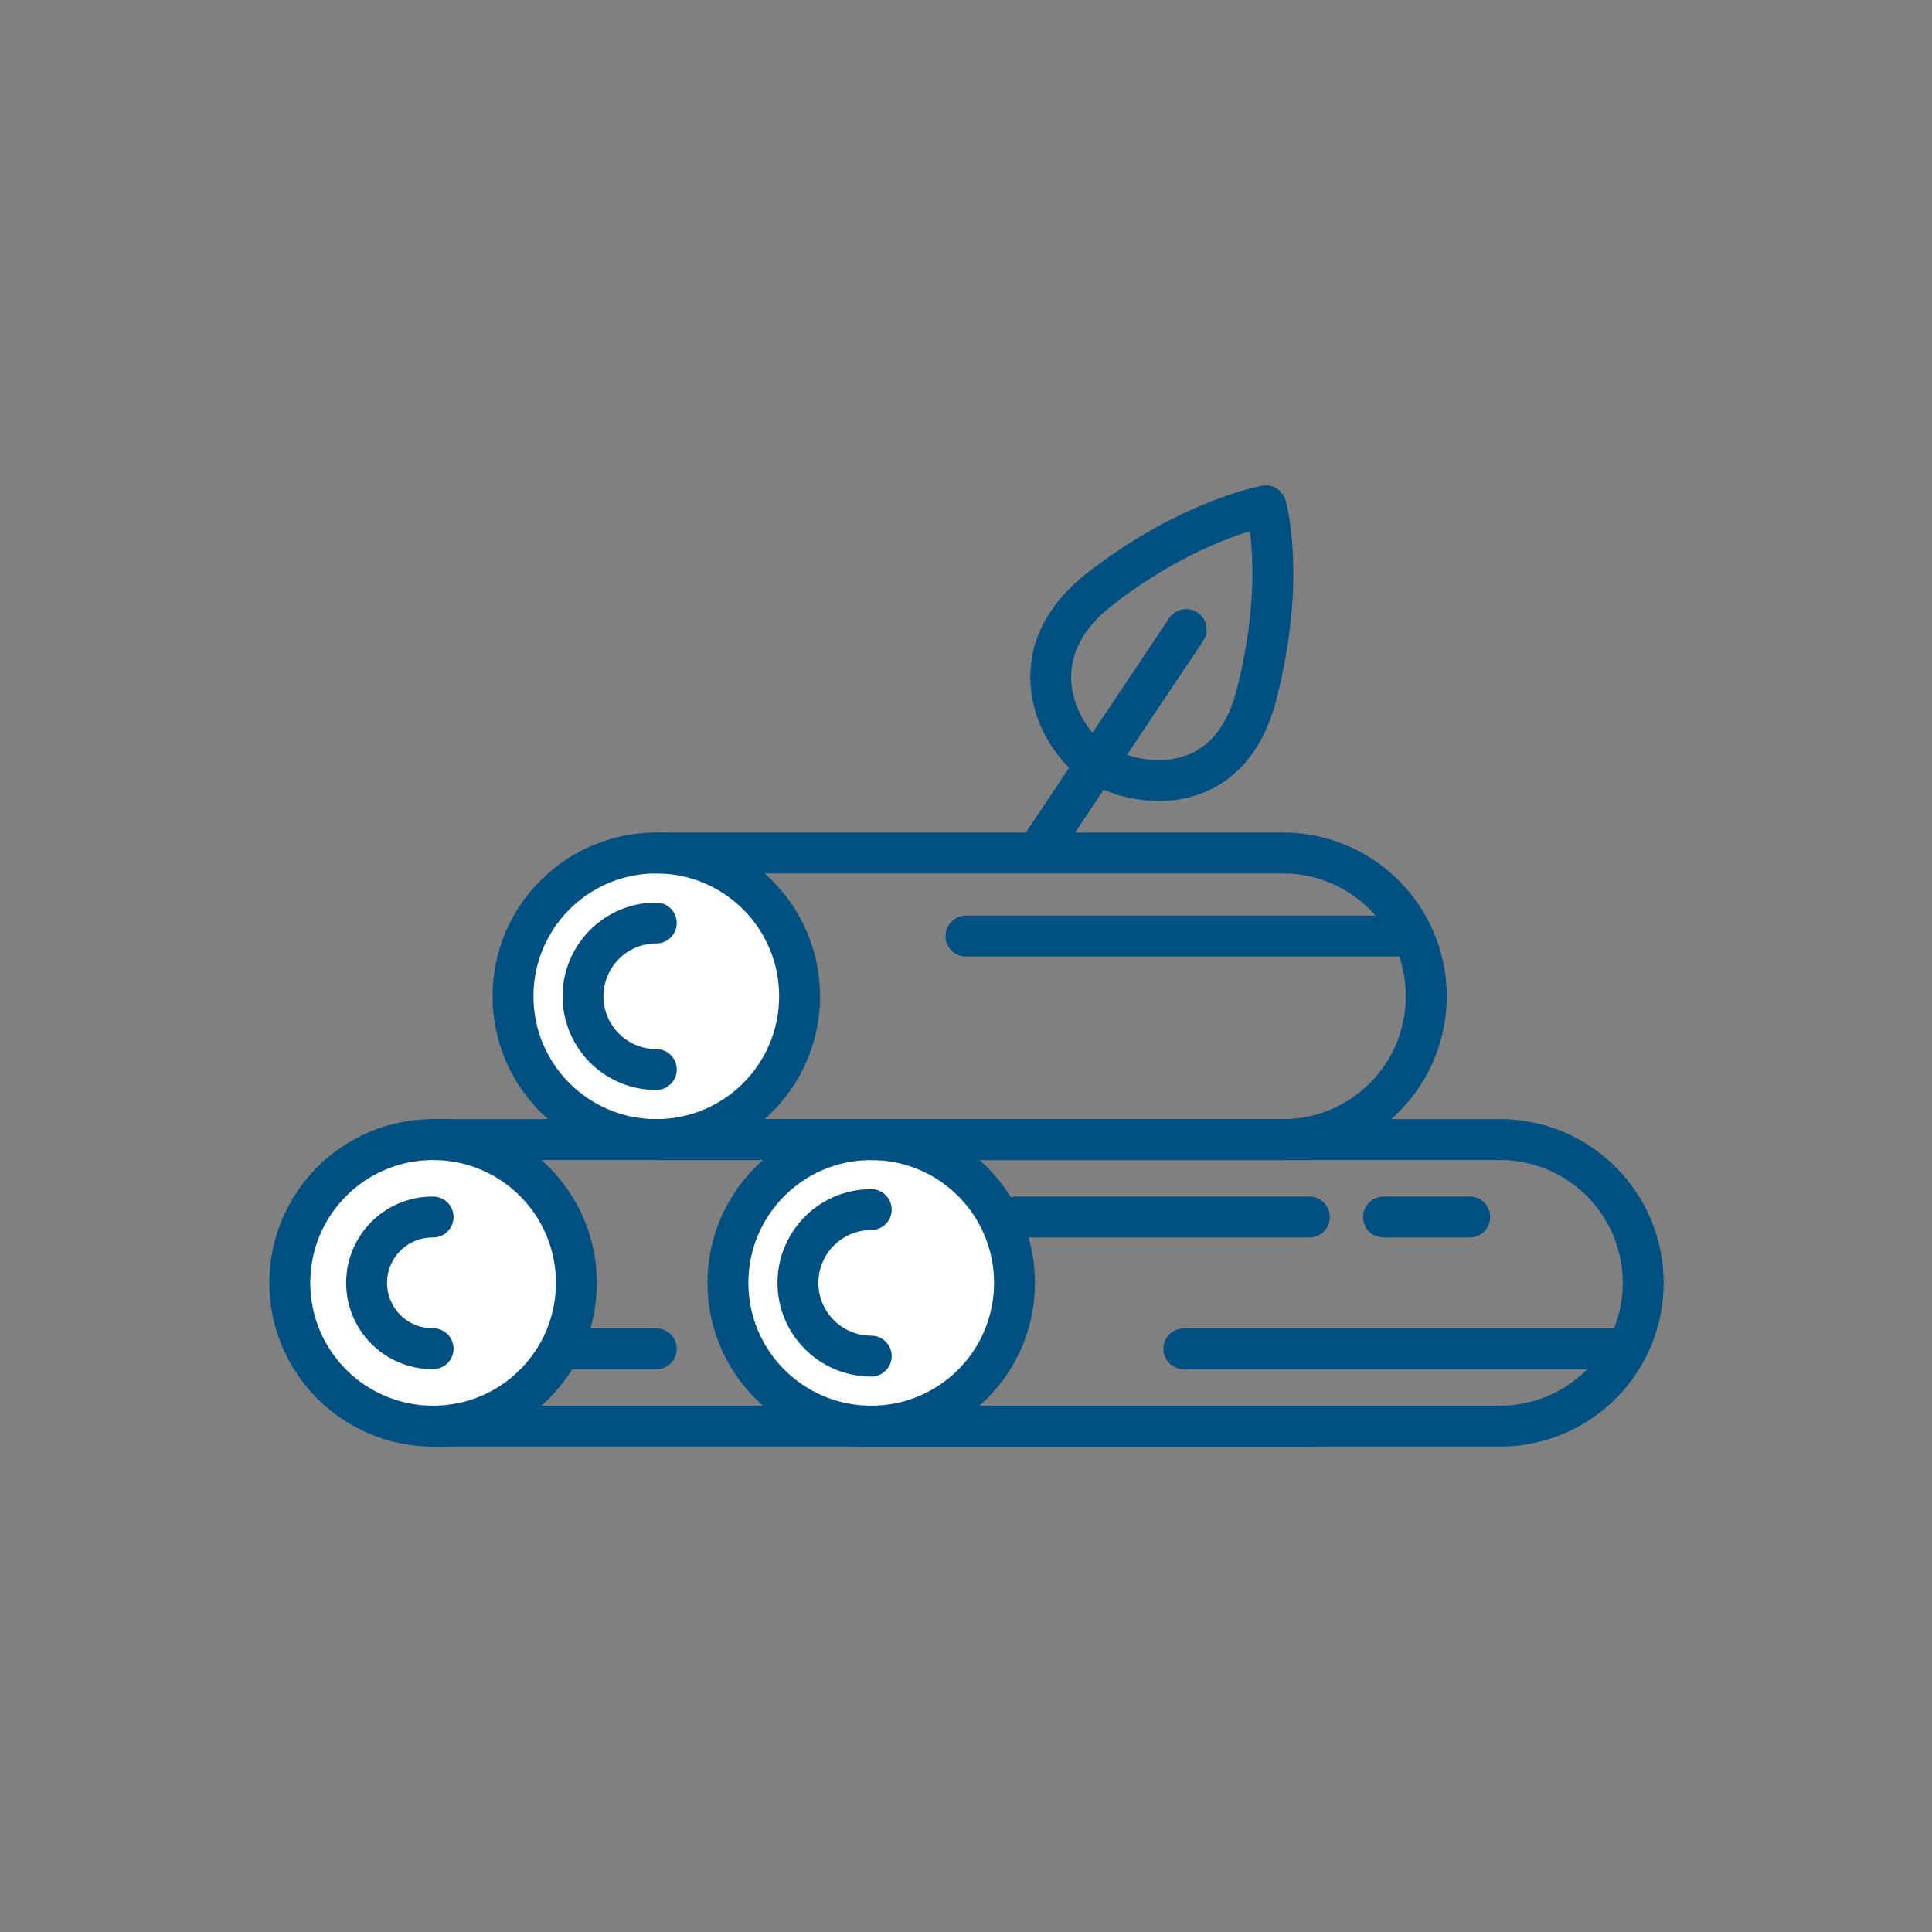 <svg id="Ebene_2" data-name="Ebene 2" xmlns="http://www.w3.org/2000/svg" viewBox="0 0 283.465 283.465"><rect x="0" y="0" width="283.465" height="283.465" fill="#808080" stroke="none"/><defs><style>.cls-1{fill:none;}.cls-1,.cls-2{stroke:#005081;stroke-linecap:round;stroke-linejoin:round;stroke-width:6px;}.cls-2{fill:#fff;}</style></defs><line class="cls-1" x1="152.851" y1="124.054" x2="174.036" y2="92.368"/><circle class="cls-2" cx="127.827" cy="188.223" r="21.024"/><path class="cls-1" d="M127.827,167.199h92.094a21.024,21.024,0,1,1,0,42.047h-92.094"/><circle class="cls-2" cx="63.543" cy="188.223" r="21.024"/><line class="cls-1" x1="192.111" y1="209.246" x2="63.543" y2="209.246"/><line class="cls-1" x1="63.543" y1="167.199" x2="192.111" y2="167.199"/><circle class="cls-2" cx="96.292" cy="146.175" r="21.024"/><path class="cls-1" d="M96.292,125.152h92.094a21.024,21.024,0,0,1,0,42.047h-92.094"/><line class="cls-1" x1="205.673" y1="137.341" x2="141.732" y2="137.341"/><line class="cls-1" x1="237.643" y1="197.9" x2="173.702" y2="197.9"/><line class="cls-1" x1="96.292" y1="197.9" x2="82.853" y2="197.9"/><line class="cls-1" x1="192.111" y1="178.565" x2="149.107" y2="178.565"/><line class="cls-1" x1="215.642" y1="178.565" x2="202.991" y2="178.565"/><path class="cls-1" d="M184.375,101.87c-4.143,16.186-18.43,13.519-23.777,9.944s-11.649-15.688.73-25.354c13.118-10.243,24.407-12.243,24.407-12.243S188.77,84.699,184.375,101.87Z"/><path class="cls-2" d="M63.543,197.88a9.658,9.658,0,1,1,0-19.315"/><path class="cls-2" d="M127.827,198.972a10.749,10.749,0,0,1,0-21.498"/><path class="cls-2" d="M96.292,156.924a10.749,10.749,0,1,1,0-21.498"/></svg>